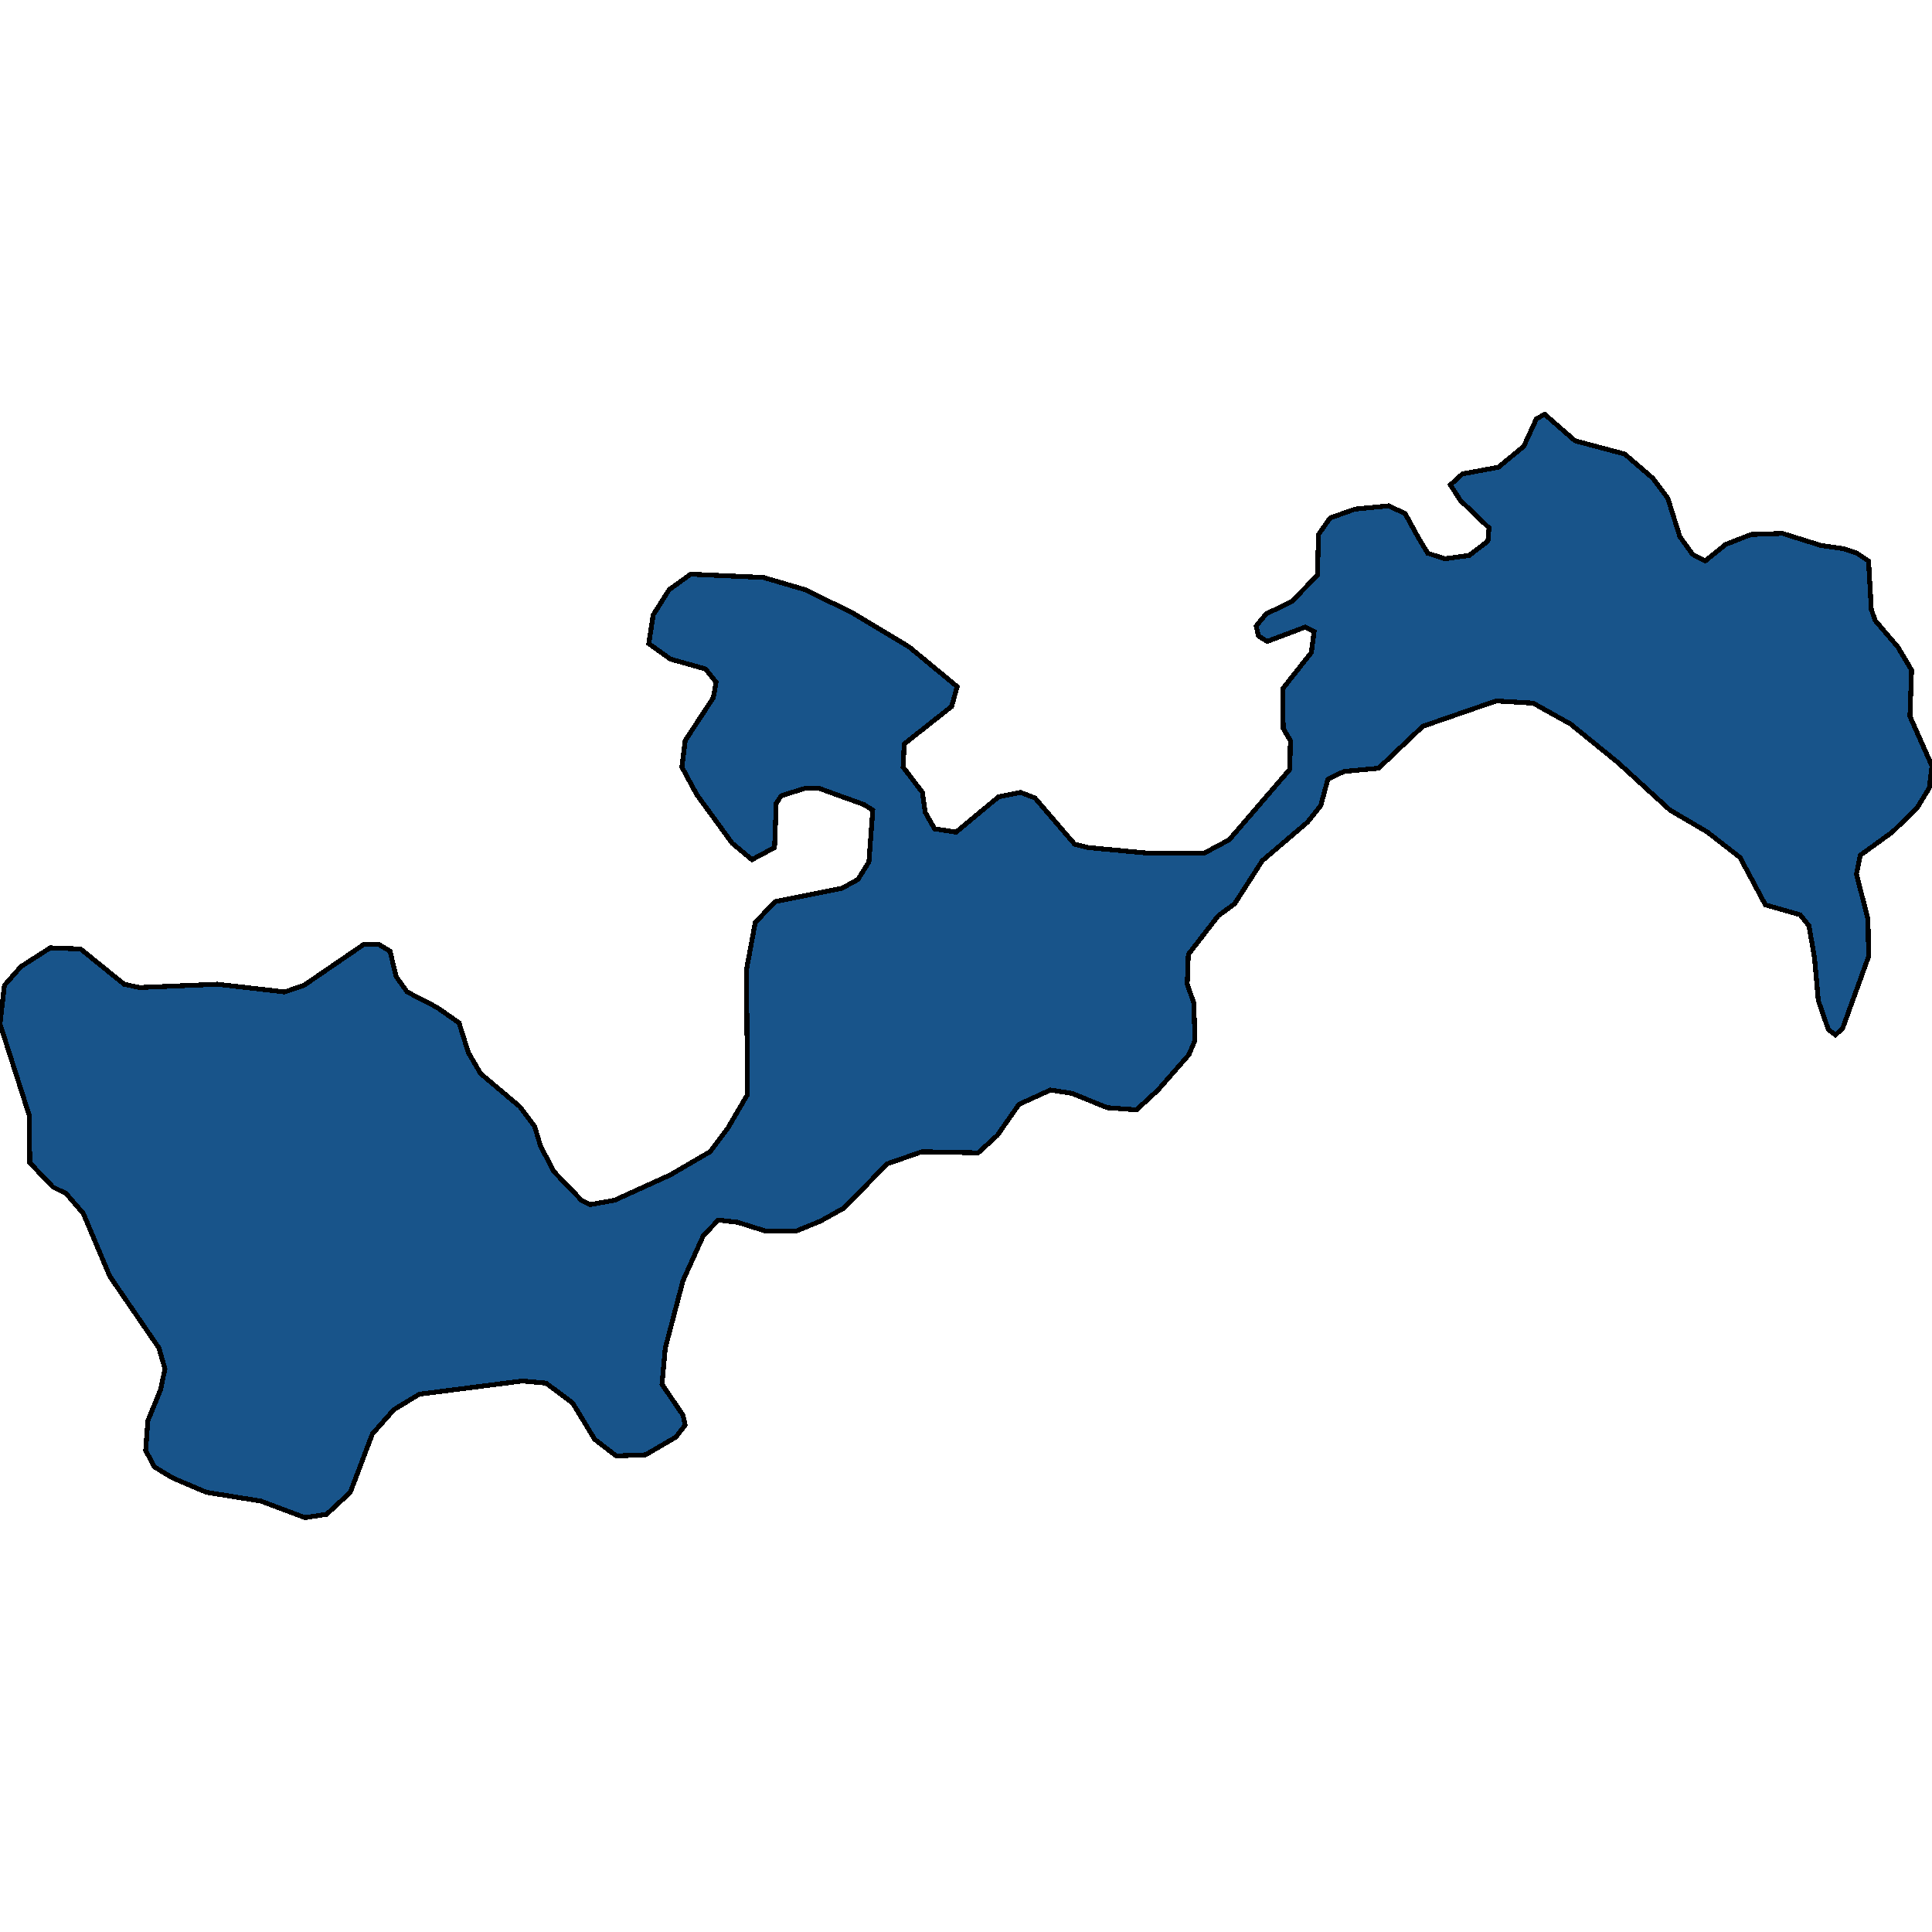 <svg xmlns="http://www.w3.org/2000/svg" width="400" height="400"><path d="m0 211.989.914-7.987 3.426-3.88 6.054-3.879 6.282.229 9.024 7.302 3.198.684 16.105-.684 13.935 1.597 3.997-1.369 12.336-8.443h3.198l2.285 1.369 1.256 5.249 2.285 3.194 6.168 3.195 4.568 3.195 1.942 6.161 2.513 4.336 8.11 6.845 3.084 4.108 1.256 4.107 2.741 5.248 5.711 5.933 1.714.913 5.14-.913 11.536-5.248 8.224-4.792 3.769-5.02 3.998-6.846-.229-25.786 1.828-9.812 4.112-4.336 13.82-2.739 3.313-1.825 2.284-3.651.8-10.726-1.828-1.141-9.48-3.423h-2.513l-5.14 1.597-1.028 1.598-.342 9.128-4.684 2.51-4.111-3.423-7.31-10.041-3.085-5.705.686-5.477 5.825-8.9.571-3.196-2.17-2.738-7.31-2.054-4.455-3.195.914-5.934 3.312-5.25 4.455-3.194 15.077.684 8.567 2.51 9.823 4.794 11.764 7.074 9.937 8.216-1.142 4.108-9.823 7.76-.228 4.792 3.998 5.249.57 4.107 1.942 3.423 4.455.685 8.795-7.303 4.569-.912 2.97 1.14 8.223 9.585 2.742.685 12.221 1.14h11.88l5.14-2.738 12.563-14.605.115-5.933-1.485-2.51-.114-8.216 5.939-7.532.571-4.336-1.827-.913-7.882 2.967-1.827-1.14-.457-2.055 2.056-2.51 5.254-2.51 5.368-5.478.229-8.444 2.398-3.424 5.14-1.825 6.968-.685 3.426 1.597 2.742 5.021 1.942 3.196 3.54 1.14 5.026-.684 3.884-2.967.228-2.739-5.94-5.705-2.055-3.195 2.512-2.283 7.425-1.37 5.254-4.335 2.627-5.706 1.713-.913 6.282 5.477 10.28 2.74 5.825 5.02 3.084 4.108 2.513 7.988 2.627 3.652 2.627 1.37 4.227-3.424 5.254-2.054 6.51-.228 7.996 2.51 4.797.685 2.627.913 2.399 1.597.57 10.042.8 2.282 4.683 5.477 2.856 4.793-.343 9.585L400 158.59l-.571 4.564-2.513 4.107-5.14 5.021-6.625 4.792-.8 3.88 2.4 9.356.114 7.759-5.369 14.833-1.485 1.369-1.484-1.141-2.056-5.933-.8-8.9-1.142-6.618-1.828-2.282-7.196-2.053-5.254-9.813-6.739-5.249-7.767-4.564-10.736-9.813-9.823-7.988-7.767-4.336-7.653-.456-15.191 5.249-9.138 8.672-7.196.685-3.312 1.597-1.485 5.477-2.742 3.423-9.366 7.987-5.71 8.9-3.427 2.51-6.168 7.988-.229 6.16 1.371 3.88.228 7.759-1.256 2.966-6.396 7.302-4.455 4.108-6.054-.456-7.31-2.967-4.454-.685-6.51 2.967-4.455 6.39-3.998 3.65-11.65-.228-7.197 2.51-8.909 9.127-4.911 2.739-5.026 2.053h-6.282l-5.825-1.825-3.998-.457-3.084 3.195-4.226 9.355-3.655 13.92-.685 7.529 4.34 6.389.457 2.053-1.942 2.51-6.282 3.65-6.054.229-4.454-3.423-4.57-7.53-5.482-4.106-4.911-.457-21.36 2.738-5.254 3.195-4.454 5.02-4.569 12.092-4.911 4.564-4.455.684-9.138-3.422-11.308-1.826L35.751 306l-3.77-2.281-1.827-3.423.457-6.16 2.627-6.39.914-4.335-1.257-4.335-10.165-14.831-5.483-13.007-3.54-4.107-2.742-1.369-4.797-5.02-.114-9.812Z" style="stroke:#000;fill:#18548a;shape-rendering:crispEdges;stroke-width:1px"/></svg>